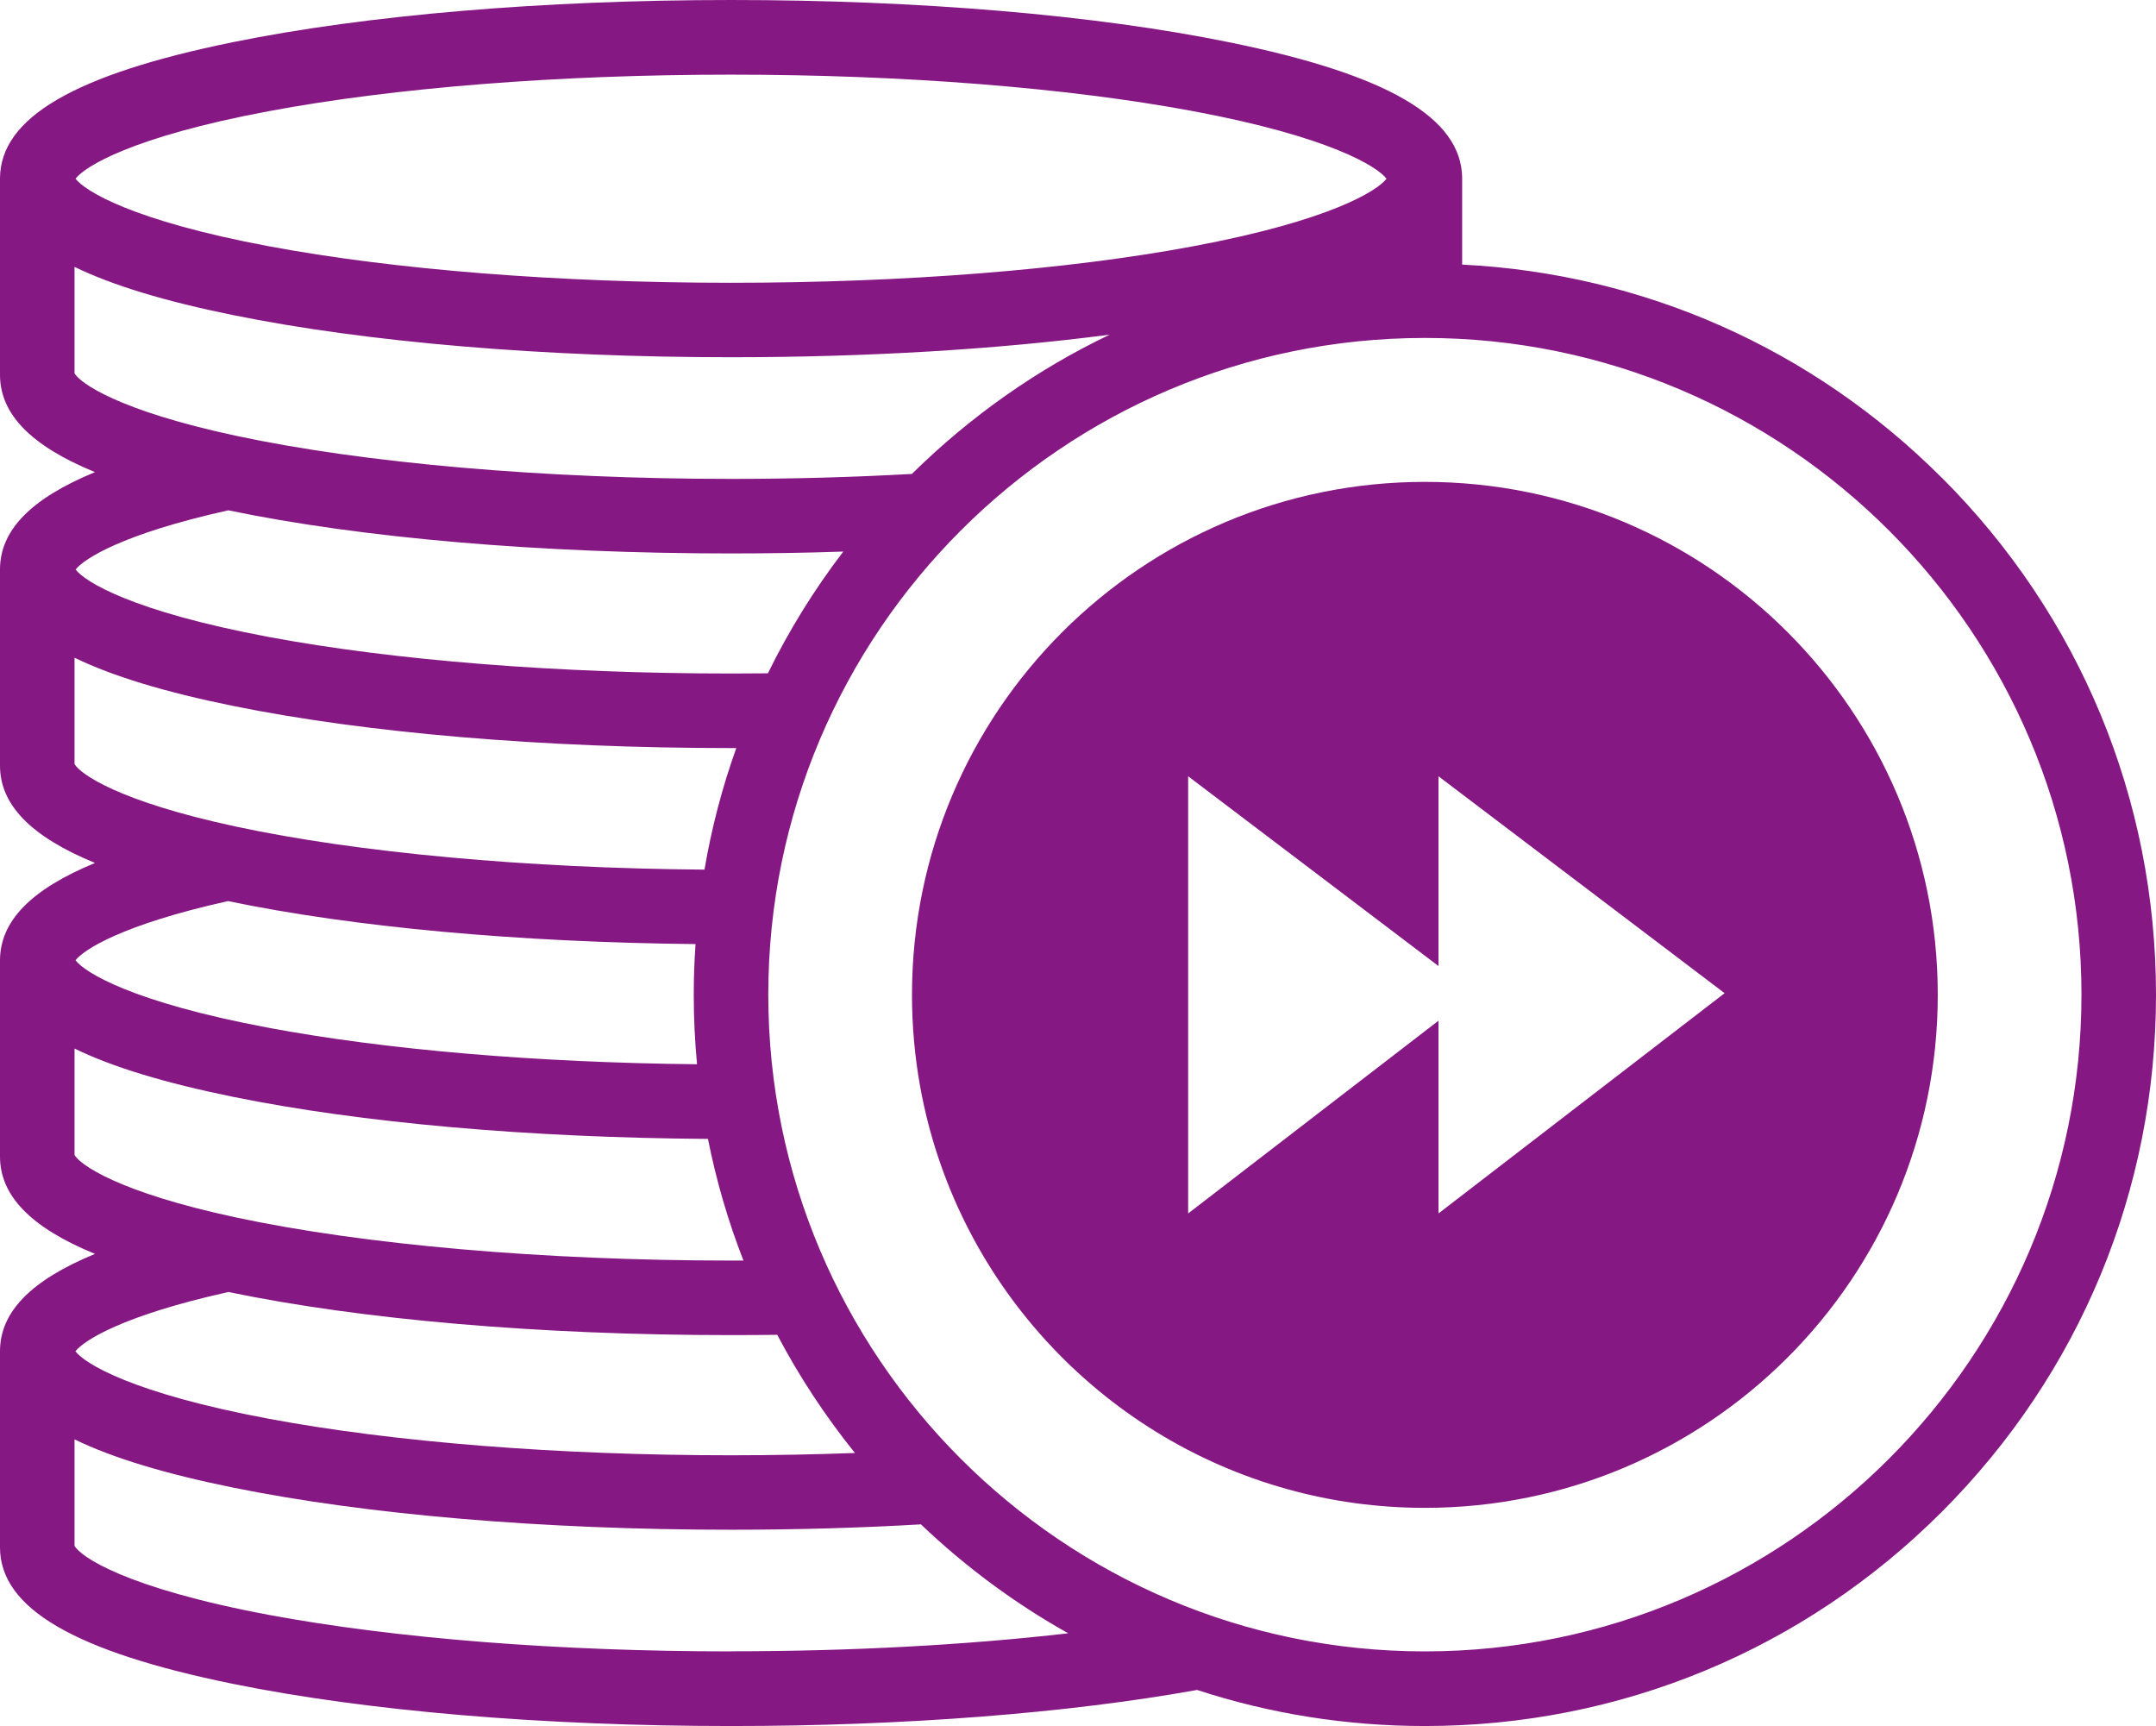 <svg xmlns="http://www.w3.org/2000/svg" id="Layer_2" viewBox="0 0 216.95 173.66"><g id="Layer_1-2"><g><path d="m195.4,48.07c-13.01-13.01-30.03-20.54-48.27-21.45v-8.64s0-.06,0-.09c-.07-6.06-7.52-10.4-23.45-13.64C110.26,1.51,92.46,0,73.57,0S36.88,1.51,23.45,4.24C7.49,7.49.04,11.84,0,17.93c0,.01,0,.03,0,.04v19.74h0c0,3.93,3.09,7.14,9.56,9.79-6.47,2.66-9.56,5.86-9.56,9.79h0v19.74s0,0,0,0c0,3.93,3.09,7.13,9.56,9.79C3.1,89.48.01,92.68,0,96.61c0,0,0,0,0,.01v19.74s0,0,0,0c0,0,0,0,0,0,0,3.93,3.09,7.14,9.56,9.79-6.47,2.66-9.56,5.86-9.56,9.79v19.74s0,0,0,0c0,6.11,7.45,10.47,23.45,13.73,13.43,2.73,31.22,4.24,50.12,4.24,17.31,0,33.91-1.29,46.89-3.63,7.3,2.39,15.02,3.63,22.92,3.63,19.65,0,38.12-7.65,52.02-21.55,13.89-13.9,21.55-32.37,21.55-52.02s-7.65-38.12-21.55-52.02ZM27.02,11.19c12.69-2.38,29.22-3.68,46.54-3.68s33.85,1.31,46.54,3.68c13.77,2.58,18.5,5.58,19.42,6.79-.92,1.21-5.65,4.21-19.42,6.79-12.69,2.38-29.22,3.68-46.54,3.68s-33.85-1.31-46.54-3.68c-13.77-2.58-18.5-5.58-19.42-6.79.92-1.21,5.65-4.21,19.42-6.79ZM7.5,37.56v-10.71c3.8,1.85,9.09,3.46,15.95,4.85,13.43,2.73,31.22,4.24,50.12,4.24,13.69,0,26.8-.79,38.09-2.27-7.28,3.48-13.99,8.19-19.9,14.01-5.88.33-11.99.5-18.19.5-18.79,0-36.95-1.58-49.83-4.34-11.9-2.55-15.7-5.33-16.24-6.28Zm15.47,13.78c13.48,2.8,31.4,4.34,50.59,4.34,3.81,0,7.58-.06,11.3-.19-2.95,3.85-5.48,7.95-7.59,12.25-1.21.01-2.45.02-3.7.02-17.32,0-33.85-1.31-46.54-3.68-13.77-2.58-18.5-5.57-19.42-6.78.81-1.05,4.64-3.58,15.37-5.96Zm-15.47,25.54v-10.71c3.8,1.85,9.09,3.46,15.95,4.85,13.43,2.73,31.22,4.24,50.12,4.24.18,0,.35,0,.52,0-1.42,3.96-2.49,8.05-3.2,12.23-17.83-.14-34.88-1.7-47.14-4.33-11.9-2.55-15.7-5.33-16.24-6.28Zm15.47,13.78c12.64,2.63,29.18,4.14,47.02,4.32-.12,1.69-.18,3.39-.18,5.1,0,2.35.11,4.68.33,6.99-16.07-.16-31.27-1.45-43.12-3.67-13.77-2.58-18.5-5.58-19.42-6.79.81-1.05,4.64-3.58,15.37-5.96Zm-15.47,25.54v-10.71c3.8,1.86,9.09,3.46,15.96,4.86,12.87,2.62,29.76,4.11,47.78,4.23.83,4.19,2.03,8.29,3.57,12.24-.41,0-.83,0-1.24,0-18.79,0-36.95-1.58-49.83-4.34-11.9-2.55-15.7-5.33-16.24-6.28Zm15.47,13.78c13.48,2.8,31.4,4.34,50.59,4.34,1.56,0,3.11-.01,4.65-.03,2.2,4.18,4.82,8.16,7.82,11.89-4.1.15-8.27.23-12.48.23-17.32,0-33.85-1.31-46.54-3.68-13.77-2.58-18.5-5.57-19.42-6.78.81-1.05,4.64-3.58,15.37-5.96Zm50.59,36.16c-17.32,0-33.85-1.31-46.54-3.68-14.4-2.7-18.91-5.85-19.52-6.94v-10.71c3.8,1.85,9.09,3.46,15.95,4.85,13.43,2.73,31.22,4.24,50.12,4.24,6.49,0,12.91-.18,19.1-.54,4.52,4.31,9.5,7.98,14.82,10.96-10.25,1.18-21.89,1.81-33.93,1.81Zm69.82,0c-36.43,0-66.07-29.64-66.07-66.07s29.63-66.06,66.05-66.07c0,0,.01,0,.02,0s.01,0,.02,0c36.42,0,66.05,29.64,66.05,66.07s-29.64,66.07-66.07,66.07Z" fill="#861884"></path><path d="m143.38,48.48c-28.5,0-51.61,23.11-51.61,51.61,0,3.13.28,6.19.81,9.16h0c3.51,19.59,18.07,35.34,37,40.58h0c4.39,1.22,9.02,1.87,13.8,1.87,28.5,0,51.61-23.11,51.61-51.61s-23.11-51.61-51.61-51.61Zm1.37,73.6v-19.39l-25.19,19.39v-43.98l25.19,19.09v-19.09l28.79,21.82-28.79,22.16Z" fill="#861884"></path></g></g></svg>